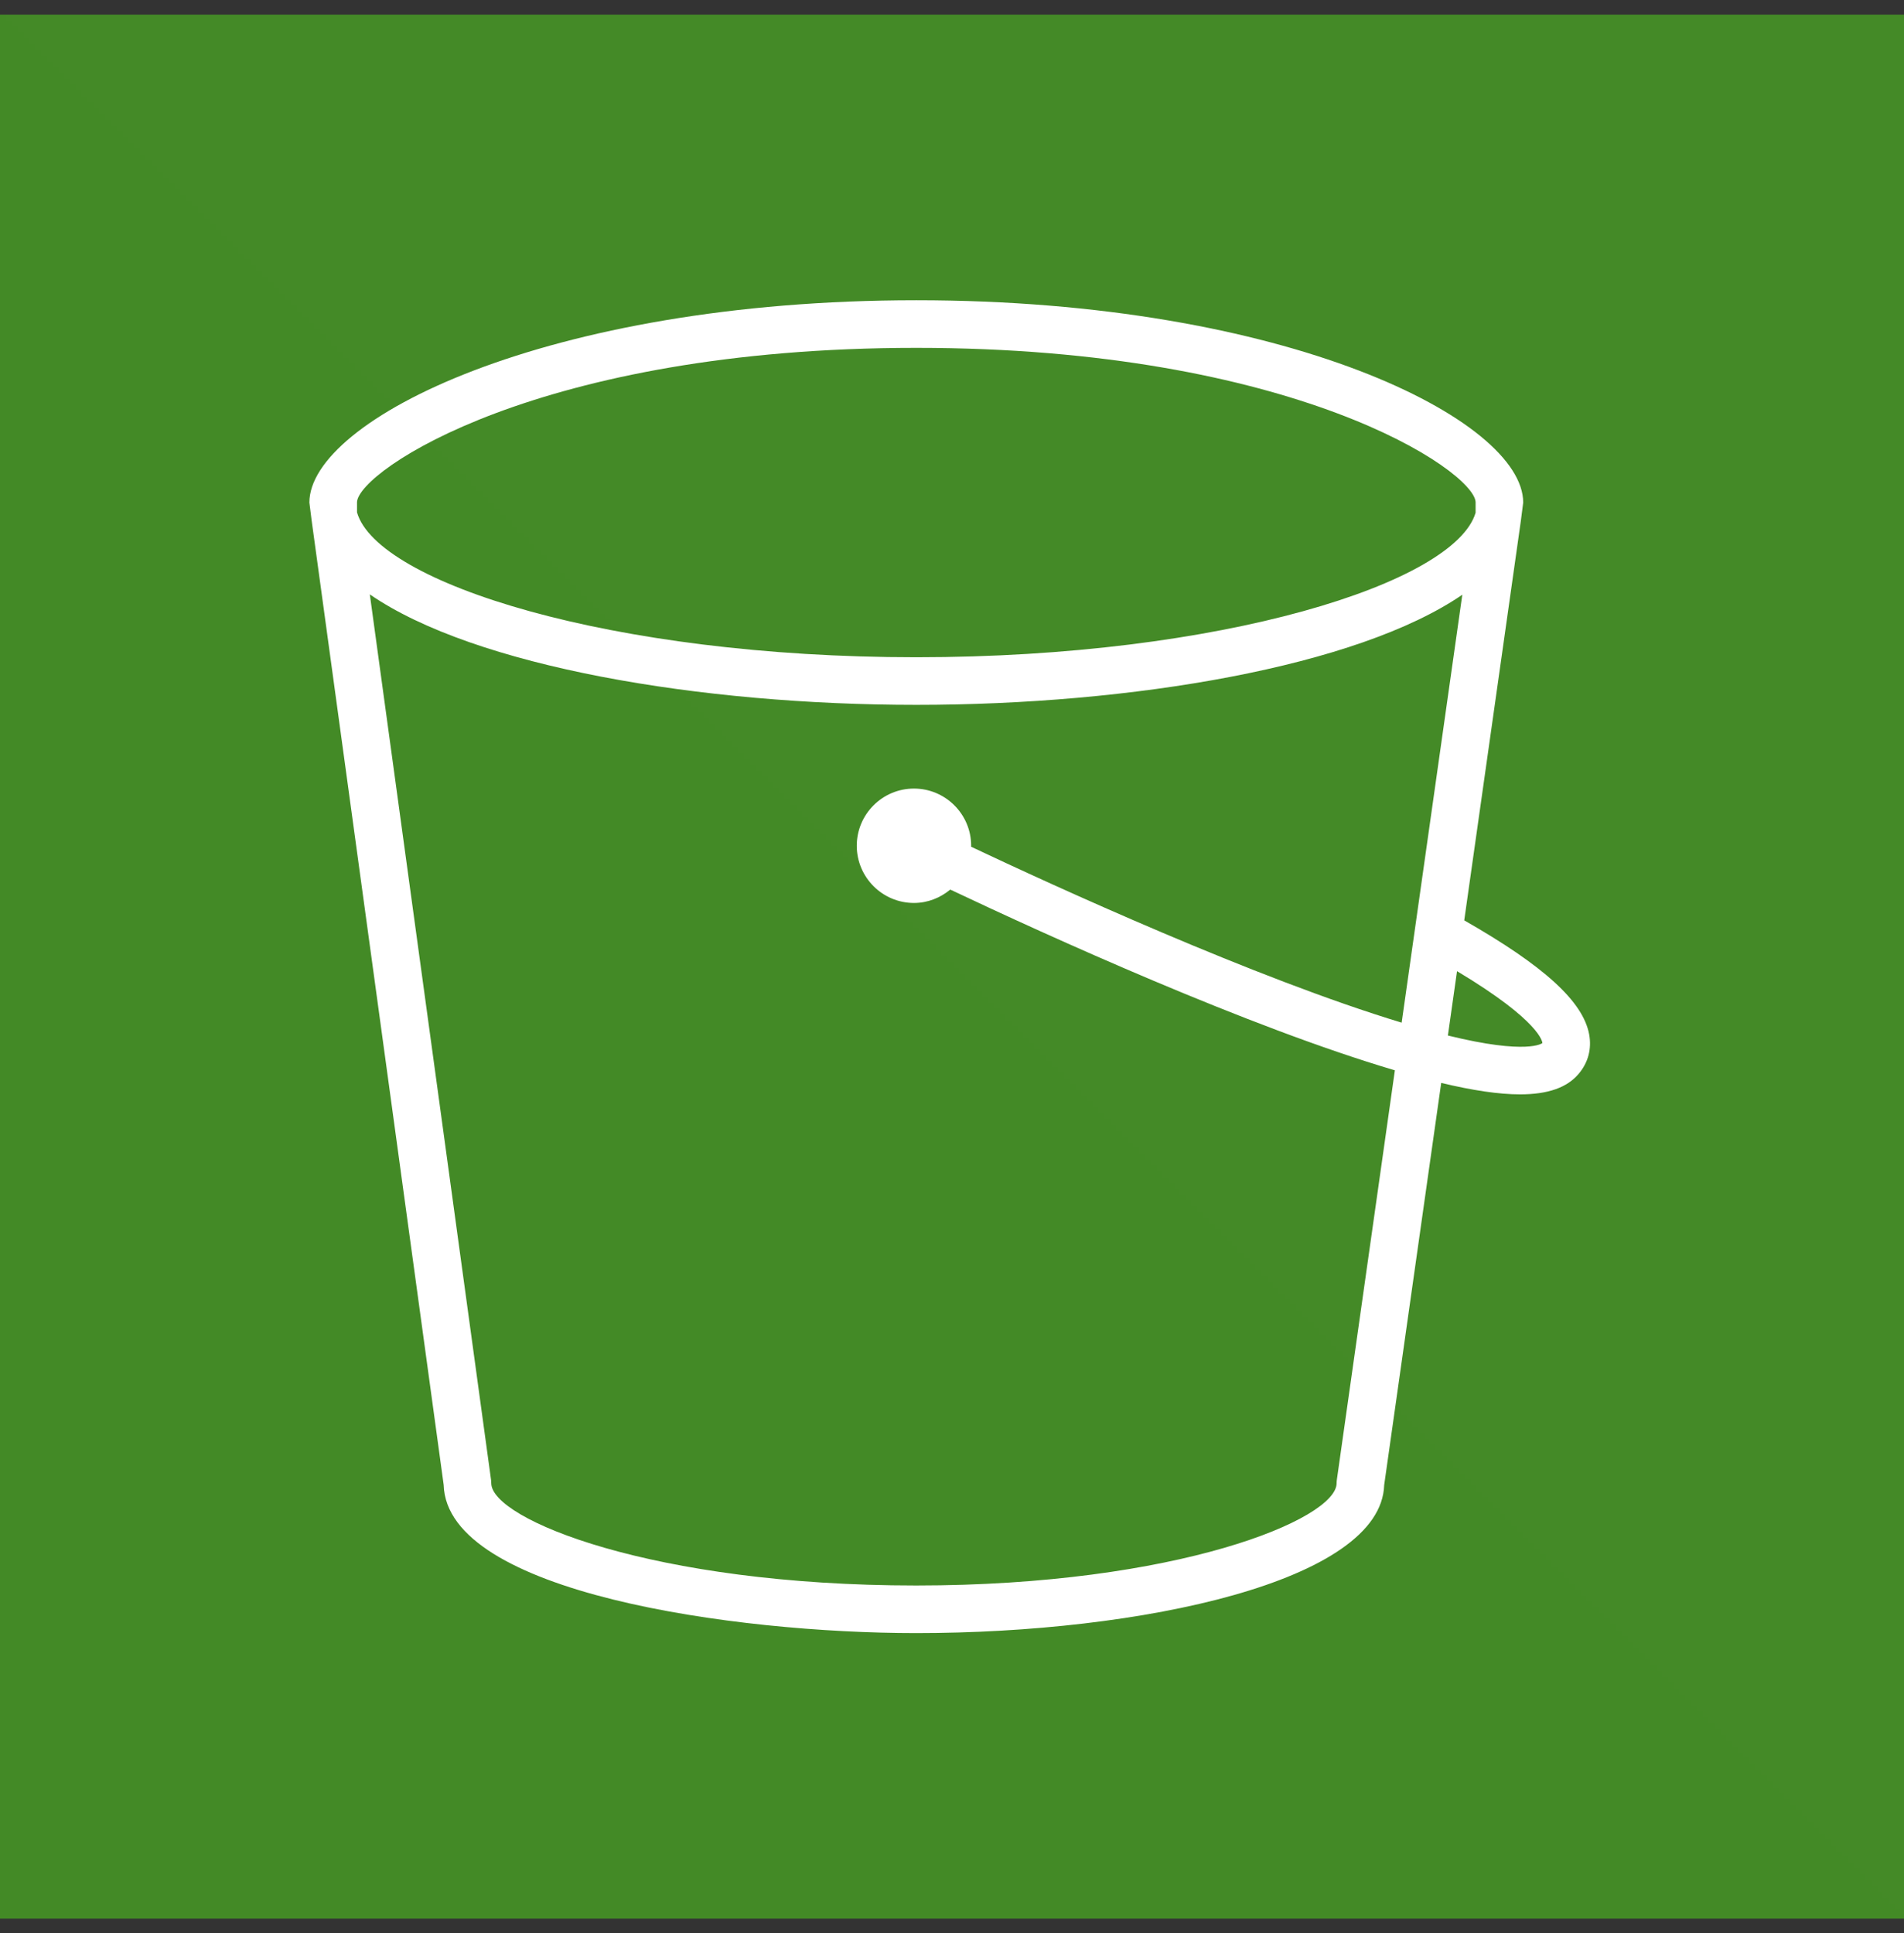 <?xml version="1.0" encoding="UTF-8"?>
<svg xmlns="http://www.w3.org/2000/svg" width="65" height="66" viewBox="0 0 65 66" fill="none">
  <rect x="0" y="0" width="65" height="66" fill="#333333" stroke="none"/>
  <g clip-path="url(#clip0_6437_808)">
    <path d="M65 0.5H0V65.5H65V0.5Z" fill="url(#paint0_linear_6437_808)"></path>
    <path fill-rule="evenodd" clip-rule="evenodd" d="M49.429 35.35L49.741 33.153C52.618 34.877 52.656 35.588 52.655 35.608C52.65 35.612 52.159 36.021 49.429 35.35ZM47.851 34.911C42.878 33.407 35.953 30.23 33.151 28.905C33.151 28.894 33.154 28.884 33.154 28.872C33.154 27.796 32.278 26.92 31.201 26.92C30.125 26.92 29.249 27.796 29.249 28.872C29.249 29.949 30.125 30.825 31.201 30.825C31.674 30.825 32.103 30.648 32.441 30.368C35.739 31.929 42.61 35.059 47.619 36.538L45.638 50.518C45.632 50.556 45.63 50.594 45.63 50.633C45.63 51.863 40.181 54.125 31.276 54.125C22.278 54.125 16.771 51.863 16.771 50.633C16.771 50.595 16.768 50.559 16.764 50.522L12.625 20.291C16.207 22.757 23.912 24.062 31.281 24.062C38.639 24.062 46.331 22.762 49.921 20.303L47.851 34.911ZM12.188 17.138C12.246 16.069 18.39 11.875 31.281 11.875C44.171 11.875 50.316 16.068 50.375 17.138V17.503C49.668 19.901 41.706 22.437 31.281 22.437C20.839 22.437 12.872 19.892 12.188 17.491V17.138ZM52 17.156C52 14.341 43.929 10.25 31.281 10.25C18.634 10.25 10.562 14.341 10.562 17.156L10.639 17.768L15.147 50.694C15.255 54.377 25.075 55.75 31.276 55.75C38.972 55.75 47.149 53.98 47.254 50.697L49.201 36.968C50.284 37.227 51.175 37.359 51.891 37.359C52.852 37.359 53.502 37.125 53.896 36.655C54.22 36.27 54.343 35.804 54.251 35.307C54.04 34.183 52.705 32.97 49.987 31.419L51.917 17.8L52 17.156Z" fill="white"></path>
  </g>
  <defs>
    <linearGradient id="paint0_linear_6437_808" x1="0" y1="6500.5" x2="6500" y2="0.5" gradientUnits="userSpaceOnUse">
      <stop stop-color="#1B660F"></stop>
      <stop offset="1" stop-color="#6CAE3E"></stop>
    </linearGradient>
    <clipPath id="clip0_6437_808">
      <rect width="65" height="65" fill="white" transform="translate(0 0.5)"></rect>
    </clipPath>
  </defs>
</svg>
